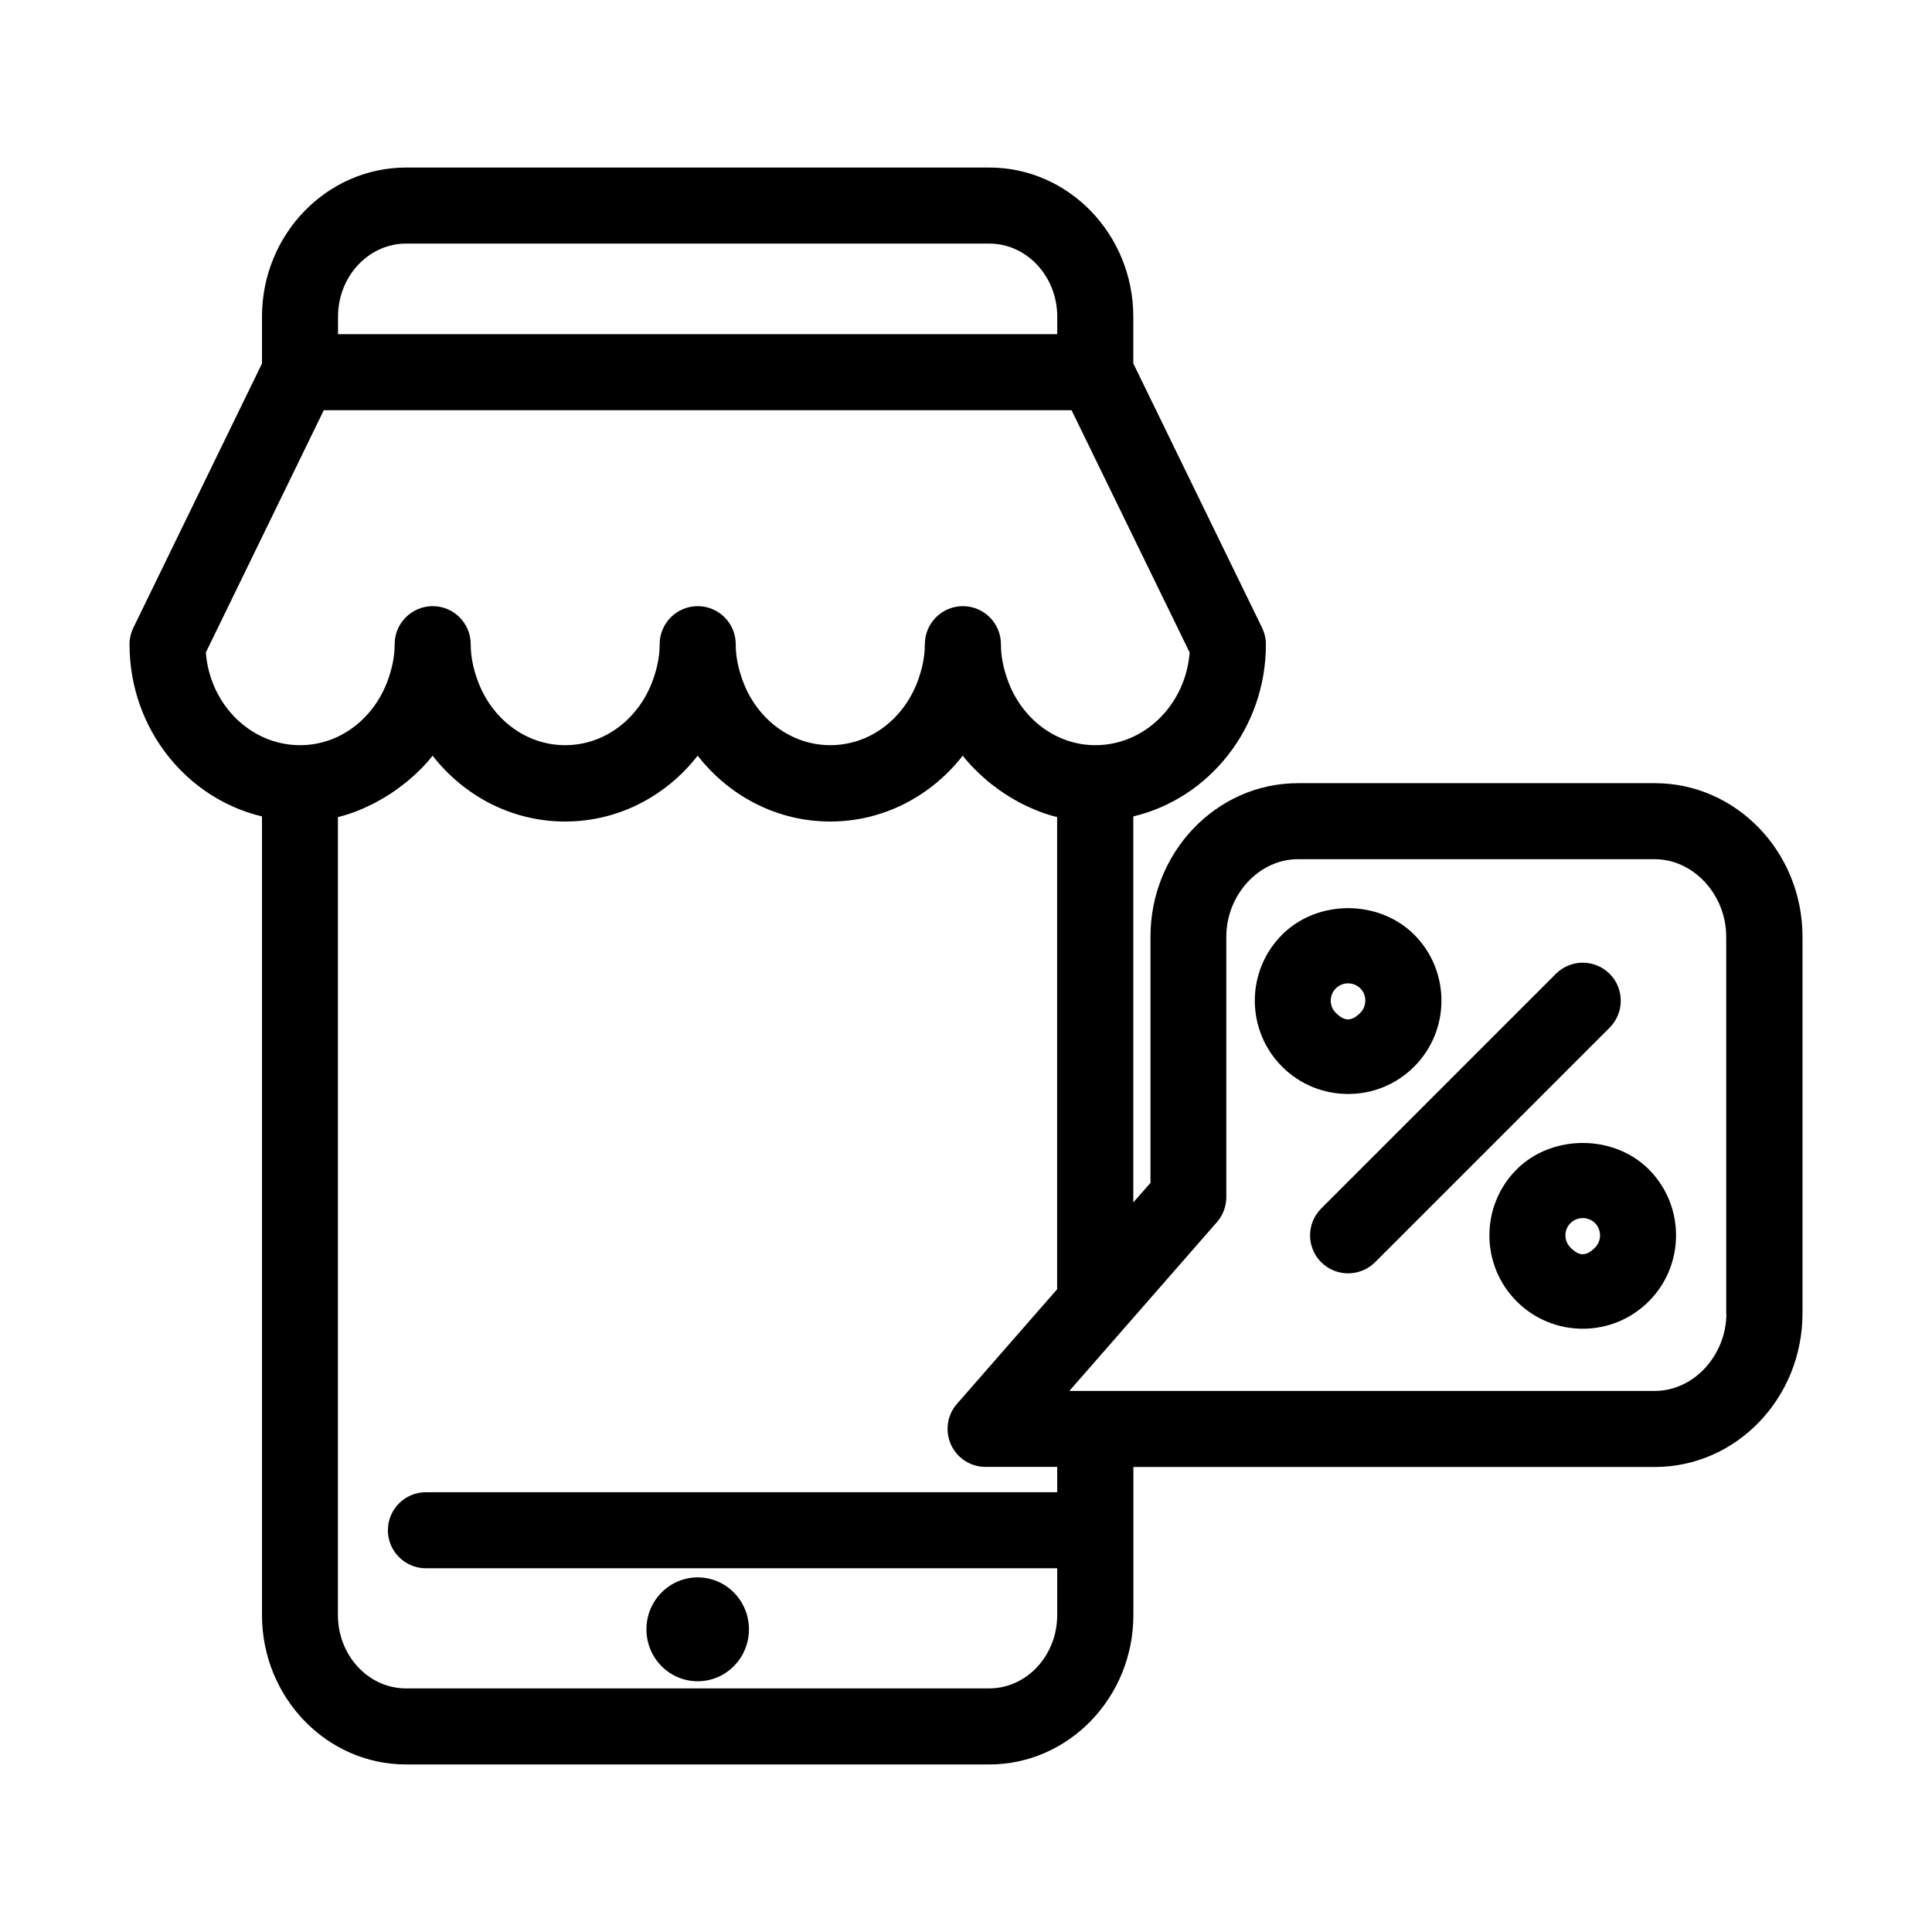 <?xml version="1.0" encoding="UTF-8"?>
<!-- Uploaded to: SVG Repo, www.svgrepo.com, Generator: SVG Repo Mixer Tools -->
<svg fill="#000000" width="800px" height="800px" version="1.1" viewBox="144 144 512 512" xmlns="http://www.w3.org/2000/svg">
 <g>
  <path d="m342.48 575.79c0 7.602-6.082 13.762-13.582 13.762-7.504 0-13.586-6.16-13.586-13.762 0-7.602 6.082-13.766 13.586-13.766 7.5 0 13.582 6.164 13.582 13.766"/>
  <path d="m582.58 351.55h-94.617c-21.543 0-39.074 18.258-39.074 40.688v65.234l-4.555 5.18v-102.29c20.094-4.777 35.145-23.355 35.145-45.605 0-1.531-0.363-3.043-1.027-4.414l-34.117-70.027v-12.395c0-21.785-17.109-39.52-38.168-39.52h-154.53c-21.059 0-38.207 17.734-38.207 39.52v12.414l-34.078 70.008c-0.668 1.371-1.027 2.883-1.027 4.414 0 22.25 15.035 40.828 35.105 45.605v211.64c0 21.824 17.129 39.598 38.168 39.598h154.57c21.059 0 38.188-17.773 38.188-39.598v-39.238h138.23c21.562 0 39.094-18.258 39.094-40.707v-99.816c0-22.43-17.535-40.688-39.098-40.688zm-349-123.63c0-10.68 8.098-19.367 18.055-19.367h154.53c9.938 0 18.016 8.688 18.016 19.367v4.637l-190.6-0.004zm-35.027 88.992 31.258-64.207h198.16l31.297 64.207c-1.047 13.742-11.848 24.566-24.988 24.566-10.641 0-19.629-7.195-23.215-17.211-1.09-2.984-1.812-6.168-1.812-9.551 0-5.562-4.516-10.078-10.078-10.078s-10.078 4.516-10.078 10.078c0 3.387-0.727 6.57-1.812 9.551-3.606 10.035-12.574 17.211-23.234 17.211-10.664 0-19.672-7.195-23.262-17.211-1.09-2.984-1.812-6.168-1.812-9.551 0-5.562-4.516-10.078-10.078-10.078s-10.078 4.516-10.078 10.078c0 3.387-0.727 6.57-1.812 9.551-3.606 10.016-12.57 17.211-23.234 17.211-10.641 0-19.629-7.195-23.215-17.211-1.09-2.984-1.812-6.168-1.812-9.551 0-5.562-4.516-10.078-10.078-10.078s-10.078 4.516-10.078 10.078c0 3.387-0.727 6.57-1.812 9.551-3.629 10.035-12.594 17.211-23.254 17.211-13.141 0-23.922-10.824-24.969-24.566zm225.62 222.54h-167.3c-5.562 0-10.078 4.516-10.078 10.078s4.516 10.078 10.078 10.078l167.3-0.004v12.395c0 10.723-8.082 19.445-18.035 19.445h-154.57c-9.934 0-18.016-8.727-18.016-19.445v-211.46c3.203-0.766 6.227-1.996 9.129-3.426 0.465-0.223 0.926-0.504 1.391-0.746 2.316-1.25 4.535-2.68 6.59-4.312 0.465-0.383 0.969-0.727 1.41-1.109 2.422-2.031 4.656-4.211 6.57-6.688 8.285 10.641 20.941 17.453 35.125 17.453 14.188 0 26.844-6.812 35.125-17.453 8.281 10.641 20.957 17.453 35.125 17.453 14.168 0 26.824-6.812 35.125-17.453 1.934 2.481 4.152 4.637 6.508 6.672 0.441 0.402 0.969 0.766 1.43 1.129 2.055 1.613 4.211 3.023 6.488 4.273 0.504 0.262 1.008 0.562 1.512 0.805 2.902 1.41 5.883 2.641 9.07 3.387v125.14l-26.539 30.371c-2.621 2.961-3.223 7.195-1.594 10.801 1.633 3.606 5.219 5.906 9.168 5.906l18.988-0.004zm177.34-47.398c0 11.145-8.688 20.555-18.941 20.555h-155.18l39.094-44.719c1.613-1.832 2.5-4.191 2.5-6.629v-69.023c0-11.125 8.688-20.535 18.922-20.535h94.617c10.277 0 18.941 9.41 18.941 20.535v99.816z"/>
  <path d="m518.76 426.68c9.652-9.652 9.652-25.352 0-35.004-9.371-9.332-25.613-9.352-34.984 0.02-9.652 9.652-9.652 25.332 0 34.984 4.656 4.656 10.883 7.234 17.492 7.234s12.816-2.559 17.492-7.234zm-20.758-20.734c1.168-1.168 2.539-1.352 3.246-1.352 0.707 0 2.098 0.18 3.246 1.328 1.168 1.168 1.328 2.539 1.328 3.246s-0.18 2.098-1.328 3.246c-2.316 2.316-4.172 2.316-6.488 0-1.797-1.773-1.797-4.676-0.004-6.469z"/>
  <path d="m545.94 453.89c-9.633 9.633-9.652 25.332 0 34.984 4.676 4.676 10.902 7.254 17.512 7.254 6.59 0 12.816-2.578 17.512-7.273 9.613-9.633 9.613-25.332-0.02-34.965-9.309-9.332-25.672-9.312-35.004 0zm20.758 20.734c-2.379 2.398-4.191 2.297-6.488 0.02-1.793-1.812-1.812-4.715-0.02-6.508 1.168-1.168 2.539-1.328 3.266-1.328 0.707 0 2.098 0.18 3.223 1.309 1.793 1.812 1.793 4.715 0.02 6.508z"/>
  <path d="m570.57 402.07c-3.93-3.93-10.316-3.93-14.246 0l-62.191 62.191c-3.93 3.93-3.93 10.316 0 14.246 1.977 1.977 4.555 2.941 7.133 2.941s5.16-0.988 7.133-2.941l62.191-62.191c3.91-3.949 3.91-10.316-0.02-14.246z"/>
 </g>
</svg>